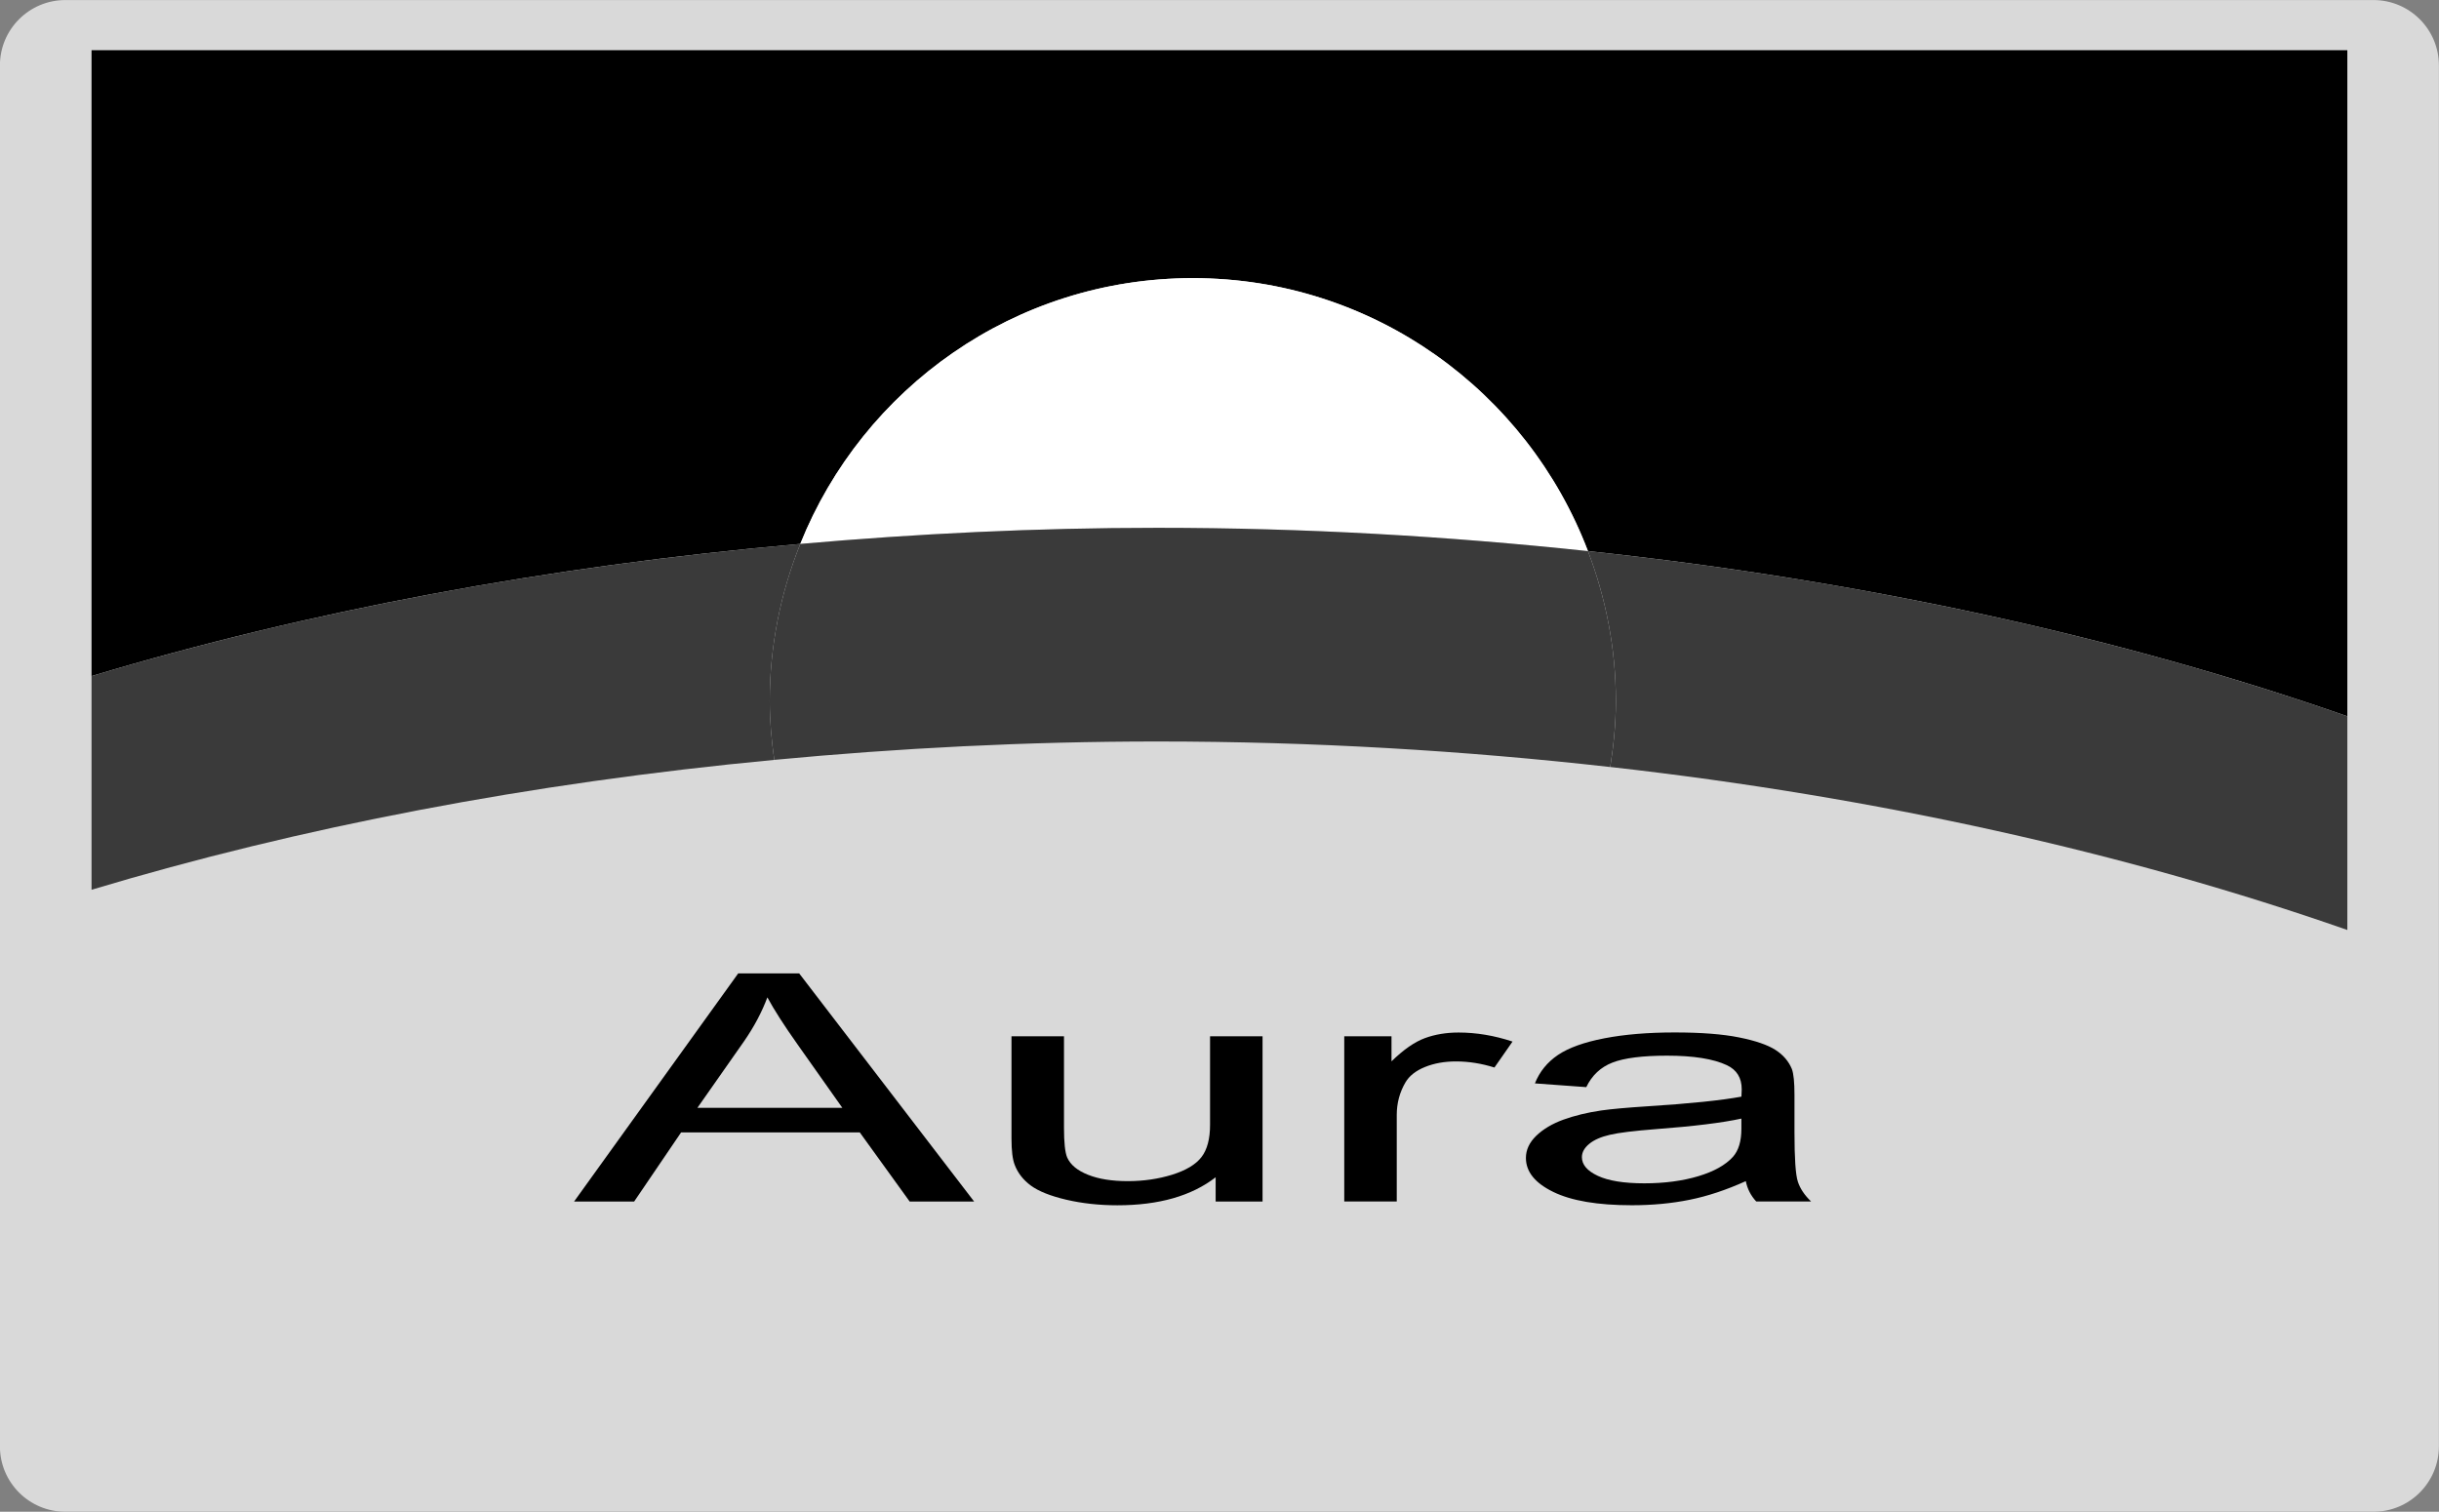 <?xml version="1.0" encoding="utf-8"?>
<!-- Generator: Adobe Illustrator 23.0.4, SVG Export Plug-In . SVG Version: 6.00 Build 0)  -->
<svg version="1.1" xmlns="http://www.w3.org/2000/svg" xmlns:xlink="http://www.w3.org/1999/xlink" x="0px" y="0px"
	 width="57.977px" height="35.94px" viewBox="0 0 57.977 35.94" enable-background="new 0 0 57.977 35.94" xml:space="preserve">
<rect x="0" y="0" width="57.977" height="35.94" fill="#808080" stroke="none"/>
<g id="Camada_1">
</g>
<g id="ícones">
	<g>
		<g opacity="0.7">
			<g>
				<defs>
					<rect id="SVGID_284_" x="-0.002" y="0" width="57.98" height="35.94"/>
				</defs>
				<clipPath id="SVGID_2_">
					<use xlink:href="#SVGID_284_"  overflow="visible"/>
				</clipPath>
				<path clip-path="url(#SVGID_2_)" fill="#FFFFFF" d="M56.418,35.94H1.555c-0.86,0-1.557-0.696-1.557-1.557V1.556
					c0-0.859,0.697-1.555,1.557-1.555h54.863c0.859,0,1.557,0.696,1.557,1.555v32.827C57.975,35.244,57.277,35.94,56.418,35.94"/>
			</g>
		</g>
		<g>
			<g>
				<polygon fill="#3A3A3A" points="2.176,16.073 2.176,21.153 2.176,21.153 2.176,16.073 				"/>
				<g>
					<path d="M2.176,1.193v14.88c5.119-1.538,10.807-2.611,16.847-3.142c1.485-3.701,5.1-6.319,9.331-6.319
						c4.295,0,7.952,2.699,9.393,6.49c6.562,0.701,12.674,2.046,18.051,3.927V1.193H2.176z"/>
					<path fill="#FFFFFF" d="M37.747,13.102c-1.441-3.79-5.098-6.49-9.393-6.49c-4.231,0-7.846,2.618-9.331,6.319
						c2.764-0.243,5.594-0.383,8.49-0.383C31.023,12.548,34.438,12.749,37.747,13.102z"/>
					<path fill="#3A3A3A" d="M19.023,12.931c-6.04,0.531-11.729,1.604-16.847,3.142v5.08c4.944-1.486,10.419-2.539,16.229-3.088
						c-0.064-0.457-0.108-0.921-0.108-1.396C18.297,15.347,18.559,14.088,19.023,12.931z"/>
					<path fill="#3A3A3A" d="M38.411,16.669c0,0.534-0.054,1.054-0.134,1.565c6.362,0.716,12.288,2.044,17.521,3.875v-5.08
						c-5.377-1.881-11.489-3.227-18.051-3.927C38.169,14.212,38.411,15.411,38.411,16.669z"/>
					<path fill="#3A3A3A" d="M37.747,13.102c-3.309-0.353-6.725-0.554-10.234-0.554c-2.896,0-5.727,0.14-8.49,0.383
						c-0.464,1.156-0.726,2.416-0.726,3.738c0,0.475,0.044,0.938,0.108,1.396c2.958-0.28,5.997-0.437,9.108-0.437
						c3.695,0,7.291,0.216,10.763,0.607c0.08-0.511,0.134-1.031,0.134-1.565C38.411,15.411,38.169,14.212,37.747,13.102z"/>
				</g>
			</g>
			<g>
				<path d="M13.646,28.565l3.902-5.424h1.449l4.159,5.424h-1.532l-1.186-1.643H16.19l-1.116,1.643H13.646z M16.578,26.337h3.445
					l-1.061-1.502c-0.323-0.456-0.563-0.831-0.721-1.124c-0.13,0.348-0.312,0.692-0.548,1.035L16.578,26.337z"/>
				<path d="M28.897,28.565v-0.577c-0.573,0.444-1.352,0.666-2.336,0.666c-0.435,0-0.84-0.045-1.217-0.133
					c-0.377-0.089-0.656-0.201-0.839-0.335c-0.183-0.135-0.311-0.3-0.385-0.494c-0.051-0.131-0.076-0.338-0.076-0.622v-2.434h1.248
					v2.179c0,0.348,0.025,0.582,0.076,0.703c0.078,0.175,0.245,0.312,0.499,0.412c0.254,0.101,0.568,0.15,0.942,0.15
					c0.375,0,0.726-0.052,1.054-0.153c0.328-0.103,0.561-0.242,0.697-0.419c0.136-0.176,0.204-0.432,0.204-0.768v-2.104h1.248v3.929
					H28.897z"/>
				<path d="M31.954,28.565v-3.929h1.123v0.596c0.286-0.279,0.551-0.463,0.794-0.552c0.242-0.089,0.51-0.133,0.801-0.133
					c0.42,0,0.848,0.071,1.282,0.215l-0.43,0.617c-0.305-0.096-0.61-0.145-0.915-0.145c-0.272,0-0.518,0.044-0.735,0.132
					c-0.217,0.088-0.372,0.209-0.464,0.364c-0.139,0.237-0.208,0.496-0.208,0.777v2.057H31.954z"/>
				<path d="M41.499,28.08c-0.463,0.209-0.907,0.357-1.335,0.443c-0.428,0.087-0.886,0.13-1.376,0.13
					c-0.809,0-1.431-0.105-1.864-0.316c-0.435-0.211-0.652-0.48-0.652-0.809c0-0.192,0.082-0.368,0.246-0.527
					c0.164-0.158,0.379-0.286,0.645-0.383c0.267-0.096,0.565-0.169,0.898-0.218c0.244-0.035,0.614-0.068,1.108-0.1
					c1.008-0.064,1.75-0.141,2.226-0.229c0.005-0.092,0.007-0.149,0.007-0.174c0-0.271-0.117-0.463-0.354-0.574
					c-0.318-0.15-0.792-0.226-1.421-0.226c-0.587,0-1.021,0.056-1.3,0.165s-0.486,0.304-0.62,0.583l-1.221-0.089
					c0.111-0.279,0.294-0.504,0.548-0.676c0.254-0.171,0.622-0.303,1.103-0.396s1.037-0.139,1.671-0.139
					c0.628,0,1.139,0.039,1.531,0.118c0.394,0.079,0.682,0.179,0.867,0.298c0.185,0.12,0.313,0.271,0.388,0.453
					c0.042,0.113,0.062,0.318,0.062,0.614v0.888c0,0.619,0.026,1.011,0.08,1.175c0.053,0.164,0.158,0.321,0.315,0.472h-1.304
					C41.62,28.427,41.536,28.265,41.499,28.08z M41.395,26.593c-0.453,0.099-1.132,0.183-2.038,0.251
					c-0.513,0.04-0.876,0.084-1.088,0.134c-0.213,0.049-0.377,0.121-0.492,0.216c-0.116,0.096-0.174,0.201-0.174,0.316
					c0,0.178,0.126,0.326,0.378,0.444s0.62,0.178,1.105,0.178c0.48,0,0.908-0.057,1.283-0.169c0.374-0.112,0.648-0.266,0.824-0.46
					c0.134-0.15,0.201-0.373,0.201-0.666V26.593z"/>
			</g>
		</g>
	</g>
</g>
</svg>
